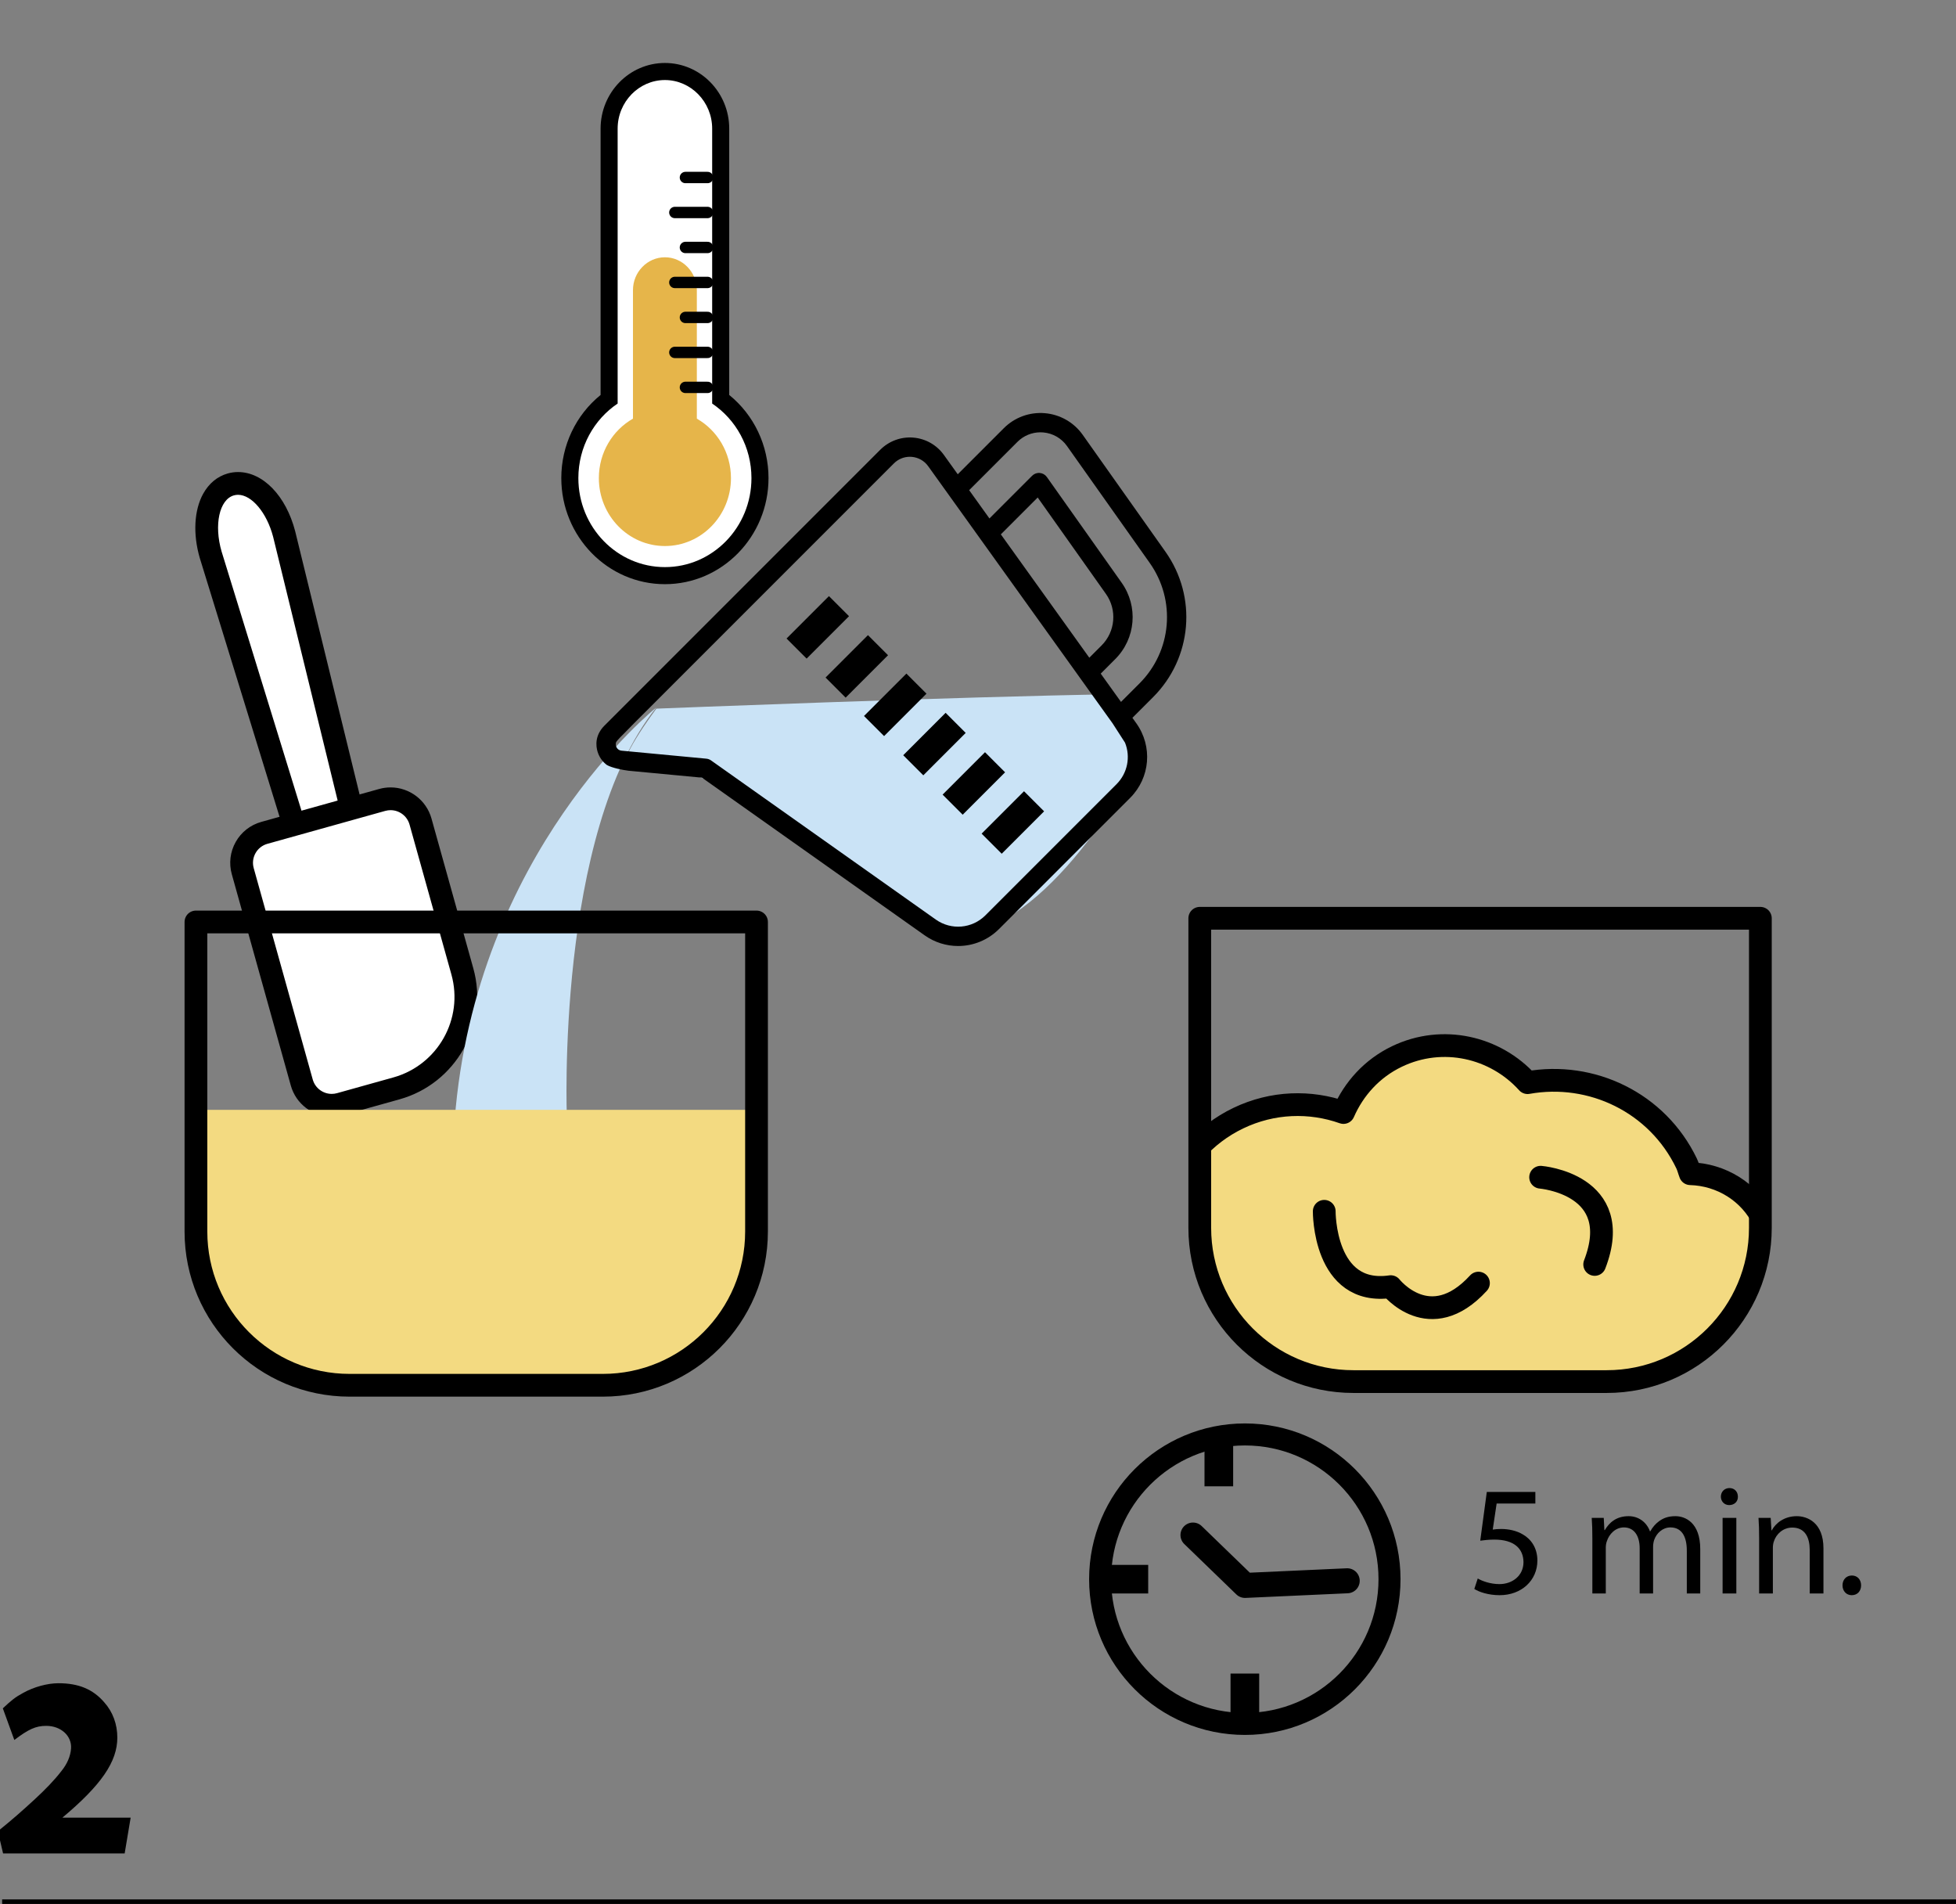 <?xml version="1.0" encoding="UTF-8"?> <!-- Generator: Adobe Illustrator 16.0.0, SVG Export Plug-In . SVG Version: 6.00 Build 0) --> <svg xmlns="http://www.w3.org/2000/svg" xmlns:xlink="http://www.w3.org/1999/xlink" id="Capa_1" x="0px" y="0px" width="441.017px" height="429.188px" viewBox="0 0 441.017 429.188" xml:space="preserve"><rect x="0" y="0" width="441.017" height="429.188" fill="#808080" stroke="none"/> <g> <g> <path d="M28.106,417.805H0.697l-1.179-5.01c3.359-2.711,5.423-4.539,8.37-7.25c2.357-2.181,4.361-4.244,5.953-6.307 c1.297-1.592,2.063-3.36,2.181-5.128c0.177-2.829-2.299-5.069-5.6-5.069c-2.357,0-4.008,0.767-7.191,3.183l-2.593-7.132 c1.886-1.768,2.829-2.535,4.479-3.419c2.476-1.415,5.6-2.24,8.075-2.24c4.539,0,7.781,1.356,10.315,4.303 c1.945,2.181,2.947,4.951,2.947,7.958c0,5.423-3.596,10.669-12.379,18.037h15.385L28.106,417.805z"></path> </g> <line fill="none" stroke="#000000" stroke-width="2.054" x1="0.481" y1="429.188" x2="441.498" y2="429.188"></line> <path fill="#FFFFFF" d="M77.699,205.991c-3.022,0-6.741-3.45-7.354-13.147l-0.394-1.427c-1.305-0.241-2.415-1.295-2.858-2.772 l-0.315-1.083l-19.265-62.481c-1.387-4.753-1.183-9.423,0.535-12.53c0.951-1.721,2.329-2.88,3.986-3.351 c0.529-0.15,1.079-0.227,1.635-0.227c4.372,0,8.647,4.689,10.396,11.403l15.832,64.688c0.382,1.513-0.044,2.97-1.019,3.833 l0.412,1.49c2.961,5.746,3.671,10.662,1.943,13.518C80.434,205.231,79.145,205.991,77.699,205.991z"></path> <path d="M53.669,111.538c3.075,0.001,6.485,4,7.916,9.484l15.821,64.651c0.167,0.661-0.03,1.303-0.451,1.423l-1.145,0.325 l1.08,3.909c4.027,7.676,2.89,12.095,0.809,12.095c-1.826,0-4.382-3.406-4.81-11.004l-1.068-3.866l-1.159,0.329 c-0.046,0.013-0.093,0.019-0.14,0.019c-0.386,0-0.8-0.416-0.974-0.997l-0.309-1.06l-19.276-62.521 c-1.75-6-0.519-11.725,2.771-12.658C53.042,111.58,53.354,111.538,53.669,111.538 M53.669,106.409 c-0.792,0-1.578,0.109-2.335,0.324c-2.329,0.662-4.241,2.244-5.53,4.576c-2.042,3.692-2.327,9.095-0.765,14.453 c0.008,0.025,0.016,0.05,0.022,0.075l19.265,62.483l0.297,1.02c0.544,1.81,1.712,3.229,3.187,4.013 c0.806,11.205,5.797,15.203,9.89,15.203c2.329,0,4.473-1.243,5.73-3.324c2.204-3.645,1.584-9.232-1.737-15.779 c0.852-1.418,1.146-3.222,0.688-5.035l-15.813-64.613c-0.006-0.025-0.012-0.05-0.018-0.074 C64.472,111.763,59.296,106.41,53.669,106.409L53.669,106.409z"></path> <path fill="#FFFFFF" d="M74.789,249.15c-3.131,0-5.906-2.108-6.75-5.125L54.734,196.38c-1.039-3.723,1.143-7.598,4.866-8.638 l26.573-7.421c0.615-0.172,1.251-0.259,1.888-0.259c3.131,0,5.906,2.107,6.749,5.126l9.433,33.776 c3.175,11.371-3.492,23.204-14.86,26.379l-12.705,3.548C76.061,249.063,75.426,249.15,74.789,249.15z"></path> <path d="M88.062,182.626c1.944,0,3.73,1.287,4.278,3.251l9.434,33.777c2.799,10.024-3.058,20.419-13.081,23.218l-12.704,3.548 c-0.4,0.112-0.803,0.165-1.198,0.165c-1.944,0-3.73-1.286-4.28-3.251L57.205,195.69c-0.661-2.365,0.721-4.818,3.085-5.478 l26.573-7.421C87.264,182.681,87.665,182.626,88.062,182.626 M88.062,177.497c-0.869,0-1.737,0.119-2.578,0.354l-26.572,7.421 c-2.463,0.688-4.512,2.294-5.767,4.522c-1.256,2.228-1.568,4.812-0.881,7.276l13.307,47.644c1.15,4.122,4.941,7.001,9.22,7.001 c0.869,0,1.736-0.119,2.577-0.354l12.705-3.548c12.73-3.556,20.197-16.806,16.642-29.538l-9.433-33.777 C96.13,180.376,92.338,177.497,88.062,177.497"></path> <path fill="#CAE3F6" d="M256.974,171.015L251.02,156.5c-34.688,0.524-103.037,3.243-103.037,3.243s-9.884,13.235-6.276,13.018 c28.865-1.746,65.735,36.13,65.735,36.13C225.865,218.184,247.681,189.438,256.974,171.015"></path> <path fill="#CAE3F6" d="M147.947,159.516c0,0-40.769,32.429-45.437,92.992l25.302-0.583 C127.813,251.925,125.229,187.82,147.947,159.516"></path> <path fill="#F3DA81" d="M135.915,312.267h-57.08c-19.142,0-34.658-15.517-34.658-34.657v-27.426h126.395v27.426 C170.571,296.75,155.056,312.267,135.915,312.267"></path> <path fill="none" stroke="#000000" stroke-width="5.129" stroke-linecap="round" stroke-linejoin="round" d="M135.915,312.267 h-57.08c-19.142,0-34.658-15.517-34.658-34.657v-69.782h126.395v69.782C170.571,296.75,155.056,312.267,135.915,312.267z"></path> <g> <defs> <path id="SVGID_25_" d="M270.512,220.013v56.765c0,19.141,15.516,34.658,34.656,34.658h57.081 c19.141,0,34.657-15.517,34.657-34.658v-56.765H270.512z"></path> </defs> <clipPath id="SVGID_2_"> <use xlink:href="#SVGID_25_" overflow="visible"></use> </clipPath> <path clip-path="url(#SVGID_2_)" fill="#F3DA81" d="M381.111,264.576c-0.299-0.763-0.47-1.546-0.83-2.297 c-6.618-13.797-21.498-20.805-35.86-18.228c-7.273-8.06-19.168-10.838-29.454-5.903c-5.653,2.712-9.73,7.306-12.059,12.633 c-7.485-2.647-15.979-2.435-23.704,1.27c-15.414,7.393-21.916,25.883-14.521,41.297c3.001,6.257,7.874,10.949,13.583,13.936 c-3.286,6.366-3.732,14.108-0.395,21.066c5.651,11.782,19.784,16.751,31.566,11.1c5.431-2.606,9.329-7.051,11.492-12.2 c6.5,1.698,13.576,1.318,20.108-1.815c7.081-3.397,22.016,1.409,24.604-5.395c3.017-0.505,5.744-1.961,8.64-3.351 c3.2-1.535,6.194-2.939,8.641-5.254c4.884,2.138,0.713-8.398,5.896-10.884c9.442-4.53,13.426-15.857,8.896-25.3 C394.533,268.62,387.99,264.765,381.111,264.576"></path> <path clip-path="url(#SVGID_2_)" fill="none" stroke="#000000" stroke-width="5.129" stroke-linecap="round" stroke-linejoin="round" stroke-miterlimit="10" d=" M381.111,264.576c-0.299-0.763-0.47-1.546-0.83-2.297c-6.618-13.797-21.498-20.805-35.86-18.228 c-7.273-8.06-19.168-10.838-29.454-5.903c-5.653,2.712-9.73,7.306-12.059,12.633c-7.485-2.647-15.979-2.435-23.704,1.27 c-15.414,7.393-21.916,25.883-14.521,41.297c3.001,6.257,7.874,10.949,13.583,13.936c-3.286,6.366-3.732,14.108-0.395,21.066 c5.651,11.782,19.784,16.751,31.566,11.1c5.431-2.606,9.329-7.051,11.492-12.2c6.5,1.698,13.576,1.318,20.108-1.815 c7.081-3.397,22.016,1.409,24.604-5.395c3.017-0.505,5.744-1.961,8.64-3.351c3.2-1.535,6.194-2.939,8.641-5.254 c4.884,2.138,0.713-8.398,5.896-10.884c9.442-4.53,13.426-15.857,8.896-25.3C394.533,268.62,387.99,264.765,381.111,264.576z"></path> <path clip-path="url(#SVGID_2_)" fill="none" stroke="#000000" stroke-width="5.129" stroke-linecap="round" stroke-linejoin="round" stroke-miterlimit="10" d=" M298.575,273.05c0,0-0.181,19.184,14.998,16.986c0,0,8.781,11.191,19.772-0.799"></path> <path clip-path="url(#SVGID_2_)" fill="none" stroke="#000000" stroke-width="5.129" stroke-linecap="round" stroke-linejoin="round" stroke-miterlimit="10" d=" M347.362,265.37c0,0,19.184,1.548,12.189,19.658"></path> </g> <path fill="none" stroke="#000000" stroke-width="5.129" stroke-linecap="round" stroke-linejoin="round" d="M362.249,311.436 h-57.08c-19.141,0-34.658-15.517-34.658-34.657v-69.782h126.396v69.782C396.906,295.919,381.39,311.436,362.249,311.436z"></path> <polygon points="230.884,179.812 222.776,187.918 225.854,190.996 233.962,182.89 232.423,181.351 "></polygon> <polygon fill="none" stroke="#000000" stroke-width="2.052" stroke-miterlimit="10" points="230.884,179.812 222.776,187.918 225.854,190.996 233.962,182.89 232.423,181.351 "></polygon> <polygon points="223.626,172.554 222.087,171.015 213.979,179.122 217.058,182.2 225.165,174.093 "></polygon> <polygon fill="none" stroke="#000000" stroke-width="2.052" stroke-miterlimit="10" points="223.626,172.554 222.087,171.015 213.979,179.122 217.058,182.2 225.165,174.093 "></polygon> <polygon points="187.589,152.73 189.128,154.27 190.667,155.809 198.773,147.701 195.696,144.623 "></polygon> <polygon fill="none" stroke="#000000" stroke-width="2.052" stroke-miterlimit="10" points="187.589,152.73 189.128,154.27 190.667,155.809 198.773,147.701 195.696,144.623 "></polygon> <polygon points="196.257,161.398 197.796,162.937 199.335,164.476 207.441,156.369 204.363,153.291 "></polygon> <polygon fill="none" stroke="#000000" stroke-width="2.052" stroke-miterlimit="10" points="196.257,161.398 197.796,162.937 199.335,164.476 207.441,156.369 204.363,153.291 "></polygon> <polygon points="205.1,170.241 206.639,171.78 208.178,173.319 216.284,165.212 213.206,162.134 "></polygon> <polygon fill="none" stroke="#000000" stroke-width="2.052" stroke-miterlimit="10" points="205.1,170.241 206.639,171.78 208.178,173.319 216.284,165.212 213.206,162.134 "></polygon> <polygon points="186.899,135.826 178.792,143.934 180.331,145.473 181.87,147.011 189.978,138.904 "></polygon> <polygon fill="none" stroke="#000000" stroke-width="2.052" stroke-miterlimit="10" points="186.899,135.826 178.792,143.934 180.331,145.473 181.87,147.011 189.978,138.904 "></polygon> <path d="M262.773,124.372l-18.648-26.343c-1.993-2.816-5.108-4.599-8.545-4.89c-3.435-0.292-6.809,0.94-9.247,3.379l-10.391,10.39 l-3.129-4.361c-1.616-2.255-4.13-3.677-6.896-3.904c-2.76-0.227-5.478,0.771-7.439,2.732l-62.292,62.293 c-0.124,0.124-0.238,0.253-0.35,0.385c-2.012,2.422-1.313,4.97-0.928,5.884c0.411,1.024,1.081,1.882,1.927,2.507 c1.164,0.669,3.584,1.126,4.876,1.292l16.564,1.564l50.2,35.538c2.285,1.617,4.924,2.409,7.549,2.409 c3.361,0,6.698-1.3,9.232-3.835l29.552-29.551c4.542-4.542,5.122-11.628,1.377-16.847l-0.862-1.205l4.668-4.668 C268.806,148.327,269.976,134.545,262.773,124.372 M251.731,176.783l-29.552,29.551c-3.009,3.009-7.714,3.409-11.187,0.95 l-50.676-35.873c-0.31-0.22-0.673-0.355-1.053-0.391l-18.928-1.786l-0.183-0.018c-0.827-0.077-1.135-0.691-1.229-0.952 c-0.064-0.178-0.151-0.548-0.016-0.951c0.334-0.559,1.512-1.681,1.512-1.681l2.534-2.578l58.601-58.601 c0.959-0.958,2.248-1.488,3.59-1.488c0.14,0,0.277,0.006,0.416,0.017c1.489,0.122,2.842,0.889,3.713,2.103l3.548,4.944l1.285,1.792 l1.285,1.793l4.574,6.376l1.285,1.792l1.286,1.792l19.949,27.81l1.284,1.792l1.286,1.793l4.573,6.376l1.227,1.71l2.804,4.354 C254.934,170.579,254.248,174.266,251.731,176.783 M225.659,120.454l8.307-8.309l15.383,21.73 c2.558,3.611,2.142,8.504-0.988,11.634l-2.754,2.753L225.659,120.454z M252.752,158.224l-4.573-6.375l3.26-3.261 c4.636-4.634,5.249-11.879,1.463-17.228l-16.872-23.835c-0.371-0.523-0.954-0.856-1.594-0.911c-0.643-0.058-1.27,0.176-1.723,0.629 l-9.626,9.626l-4.573-6.376l10.897-10.897c1.382-1.382,3.239-2.146,5.176-2.146c0.208,0,0.416,0.009,0.625,0.027 c2.156,0.183,4.108,1.3,5.36,3.067l18.648,26.343c5.972,8.437,5.002,19.866-2.307,27.175L252.752,158.224z"></path> <path fill="none" stroke="#000000" stroke-width="4.965" stroke-linecap="round" stroke-linejoin="round" d="M248.044,355.977 c0-18.021,14.611-32.626,32.645-32.626c17.996,0,32.602,14.605,32.602,32.626c0,18.015-14.605,32.626-32.602,32.626 C262.655,388.603,248.044,373.992,248.044,355.977z"></path> <path d="M277.447,386.715c0,1.79,1.431,3.228,3.238,3.228c1.767,0,3.222-1.438,3.222-3.228v-9.465h-6.46V386.715z"></path> <path d="M278.037,325.232c0-1.784-1.456-3.221-3.222-3.221c-1.801,0-3.239,1.437-3.239,3.221v9.817h6.461V325.232z"></path> <path d="M249.936,352.756c-1.779,0-3.233,1.438-3.233,3.222c0,1.789,1.454,3.227,3.233,3.227h8.947v-6.449H249.936z"></path> <polyline fill="none" stroke="#000000" stroke-width="5.637" stroke-linecap="round" stroke-linejoin="round" points=" 268.978,346.028 280.714,357.384 303.757,356.339 "></polyline> <g> <path d="M346.174,338.922h-8.729l-0.88,5.879c0.527-0.071,1.021-0.141,1.865-0.141c1.76,0,3.521,0.387,4.929,1.232 c1.795,1.021,3.273,2.992,3.273,5.878c0,4.471-3.556,7.815-8.519,7.815c-2.5,0-4.612-0.704-5.703-1.408l0.774-2.358 c0.95,0.563,2.816,1.267,4.894,1.267c2.921,0,5.421-1.901,5.421-4.963c-0.035-2.957-2.007-5.069-6.583-5.069 c-1.303,0-2.323,0.141-3.168,0.246l1.479-10.983h10.947V338.922z"></path> <path d="M359.026,346.772c0-1.76-0.035-3.204-0.141-4.611h2.711l0.141,2.746h0.105c0.95-1.619,2.535-3.133,5.351-3.133 c2.323,0,4.084,1.408,4.823,3.415h0.07c0.528-0.951,1.196-1.69,1.9-2.218c1.021-0.774,2.147-1.197,3.767-1.197 c2.253,0,5.598,1.479,5.598,7.392v10.033h-3.027v-9.646c0-3.273-1.197-5.245-3.696-5.245c-1.76,0-3.133,1.303-3.661,2.816 c-0.141,0.422-0.246,0.985-0.246,1.549v10.525h-3.027V348.99c0-2.71-1.197-4.682-3.556-4.682c-1.937,0-3.345,1.549-3.837,3.098 c-0.176,0.458-0.247,0.985-0.247,1.514v10.279h-3.027V346.772z"></path> <path d="M391.84,337.373c0.035,1.056-0.739,1.901-1.972,1.901c-1.091,0-1.865-0.845-1.865-1.901c0-1.091,0.81-1.936,1.936-1.936 C391.101,335.437,391.84,336.282,391.84,337.373z M388.39,359.198v-17.038h3.099v17.038H388.39z"></path> <path d="M396.628,346.772c0-1.76-0.035-3.204-0.141-4.611h2.746l0.176,2.816h0.07c0.845-1.619,2.816-3.203,5.633-3.203 c2.358,0,6.02,1.408,6.02,7.251v10.173h-3.098v-9.821c0-2.746-1.021-5.034-3.943-5.034c-2.041,0-3.625,1.443-4.153,3.168 c-0.141,0.387-0.211,0.915-0.211,1.443v10.244h-3.099V346.772z"></path> <path d="M415.429,357.368c0-1.302,0.881-2.218,2.112-2.218c1.232,0,2.077,0.916,2.077,2.218c0,1.267-0.81,2.218-2.112,2.218 C416.274,359.585,415.429,358.635,415.429,357.368z"></path> </g> <path fill="#FFFFFF" d="M149.916,129.76c-11.82,0-21.438-9.862-21.438-21.985c0-7.084,3.293-13.661,8.858-17.799V28.997 c0-7.101,5.643-12.879,12.579-12.879c6.936,0,12.579,5.778,12.579,12.879v60.978c5.564,4.138,8.857,10.715,8.857,17.799 C171.353,119.897,161.736,129.76,149.916,129.76"></path> <path d="M149.916,18.042c5.861,0,10.656,4.93,10.656,10.955V90.97c5.331,3.582,8.856,9.769,8.856,16.804 c0,11.081-8.735,20.063-19.513,20.063s-19.513-8.982-19.513-20.063c0-7.036,3.525-13.222,8.857-16.804V28.997 C139.261,22.972,144.056,18.042,149.916,18.042 M149.916,14.195c-7.997,0-14.502,6.64-14.502,14.802v60.037 c-5.582,4.52-8.858,11.38-8.858,18.74c0,13.184,10.479,23.91,23.36,23.91s23.359-10.726,23.359-23.91 c0-7.36-3.275-14.22-8.857-18.74V28.997C164.418,20.835,157.913,14.195,149.916,14.195"></path> <path fill="#E6B54A" d="M157.116,94.372V65.398c0-4.071-3.24-7.402-7.2-7.402s-7.2,3.331-7.2,7.402v28.973 c-4.586,2.61-7.692,7.632-7.692,13.403c0,8.456,6.668,15.312,14.893,15.312s14.892-6.855,14.892-15.312 C164.808,102.004,161.702,96.981,157.116,94.372"></path> <line fill="none" stroke="#000000" stroke-width="2.565" stroke-linecap="round" stroke-linejoin="round" stroke-miterlimit="10" x1="154.541" y1="55.784" x2="159.533" y2="55.784"></line> <line fill="none" stroke="#000000" stroke-width="2.565" stroke-linecap="round" stroke-linejoin="round" stroke-miterlimit="10" x1="152.156" y1="63.669" x2="159.532" y2="63.669"></line> <line fill="none" stroke="#000000" stroke-width="2.565" stroke-linecap="round" stroke-linejoin="round" stroke-miterlimit="10" x1="154.541" y1="71.554" x2="159.533" y2="71.554"></line> <line fill="none" stroke="#000000" stroke-width="2.565" stroke-linecap="round" stroke-linejoin="round" stroke-miterlimit="10" x1="152.156" y1="79.439" x2="159.532" y2="79.439"></line> <line fill="none" stroke="#000000" stroke-width="2.565" stroke-linecap="round" stroke-linejoin="round" stroke-miterlimit="10" x1="154.541" y1="87.324" x2="159.533" y2="87.324"></line> <line fill="none" stroke="#000000" stroke-width="2.565" stroke-linecap="round" stroke-linejoin="round" stroke-miterlimit="10" x1="154.541" y1="40.014" x2="159.533" y2="40.014"></line> <line fill="none" stroke="#000000" stroke-width="2.565" stroke-linecap="round" stroke-linejoin="round" stroke-miterlimit="10" x1="152.156" y1="47.899" x2="159.532" y2="47.899"></line> </g> </svg> 